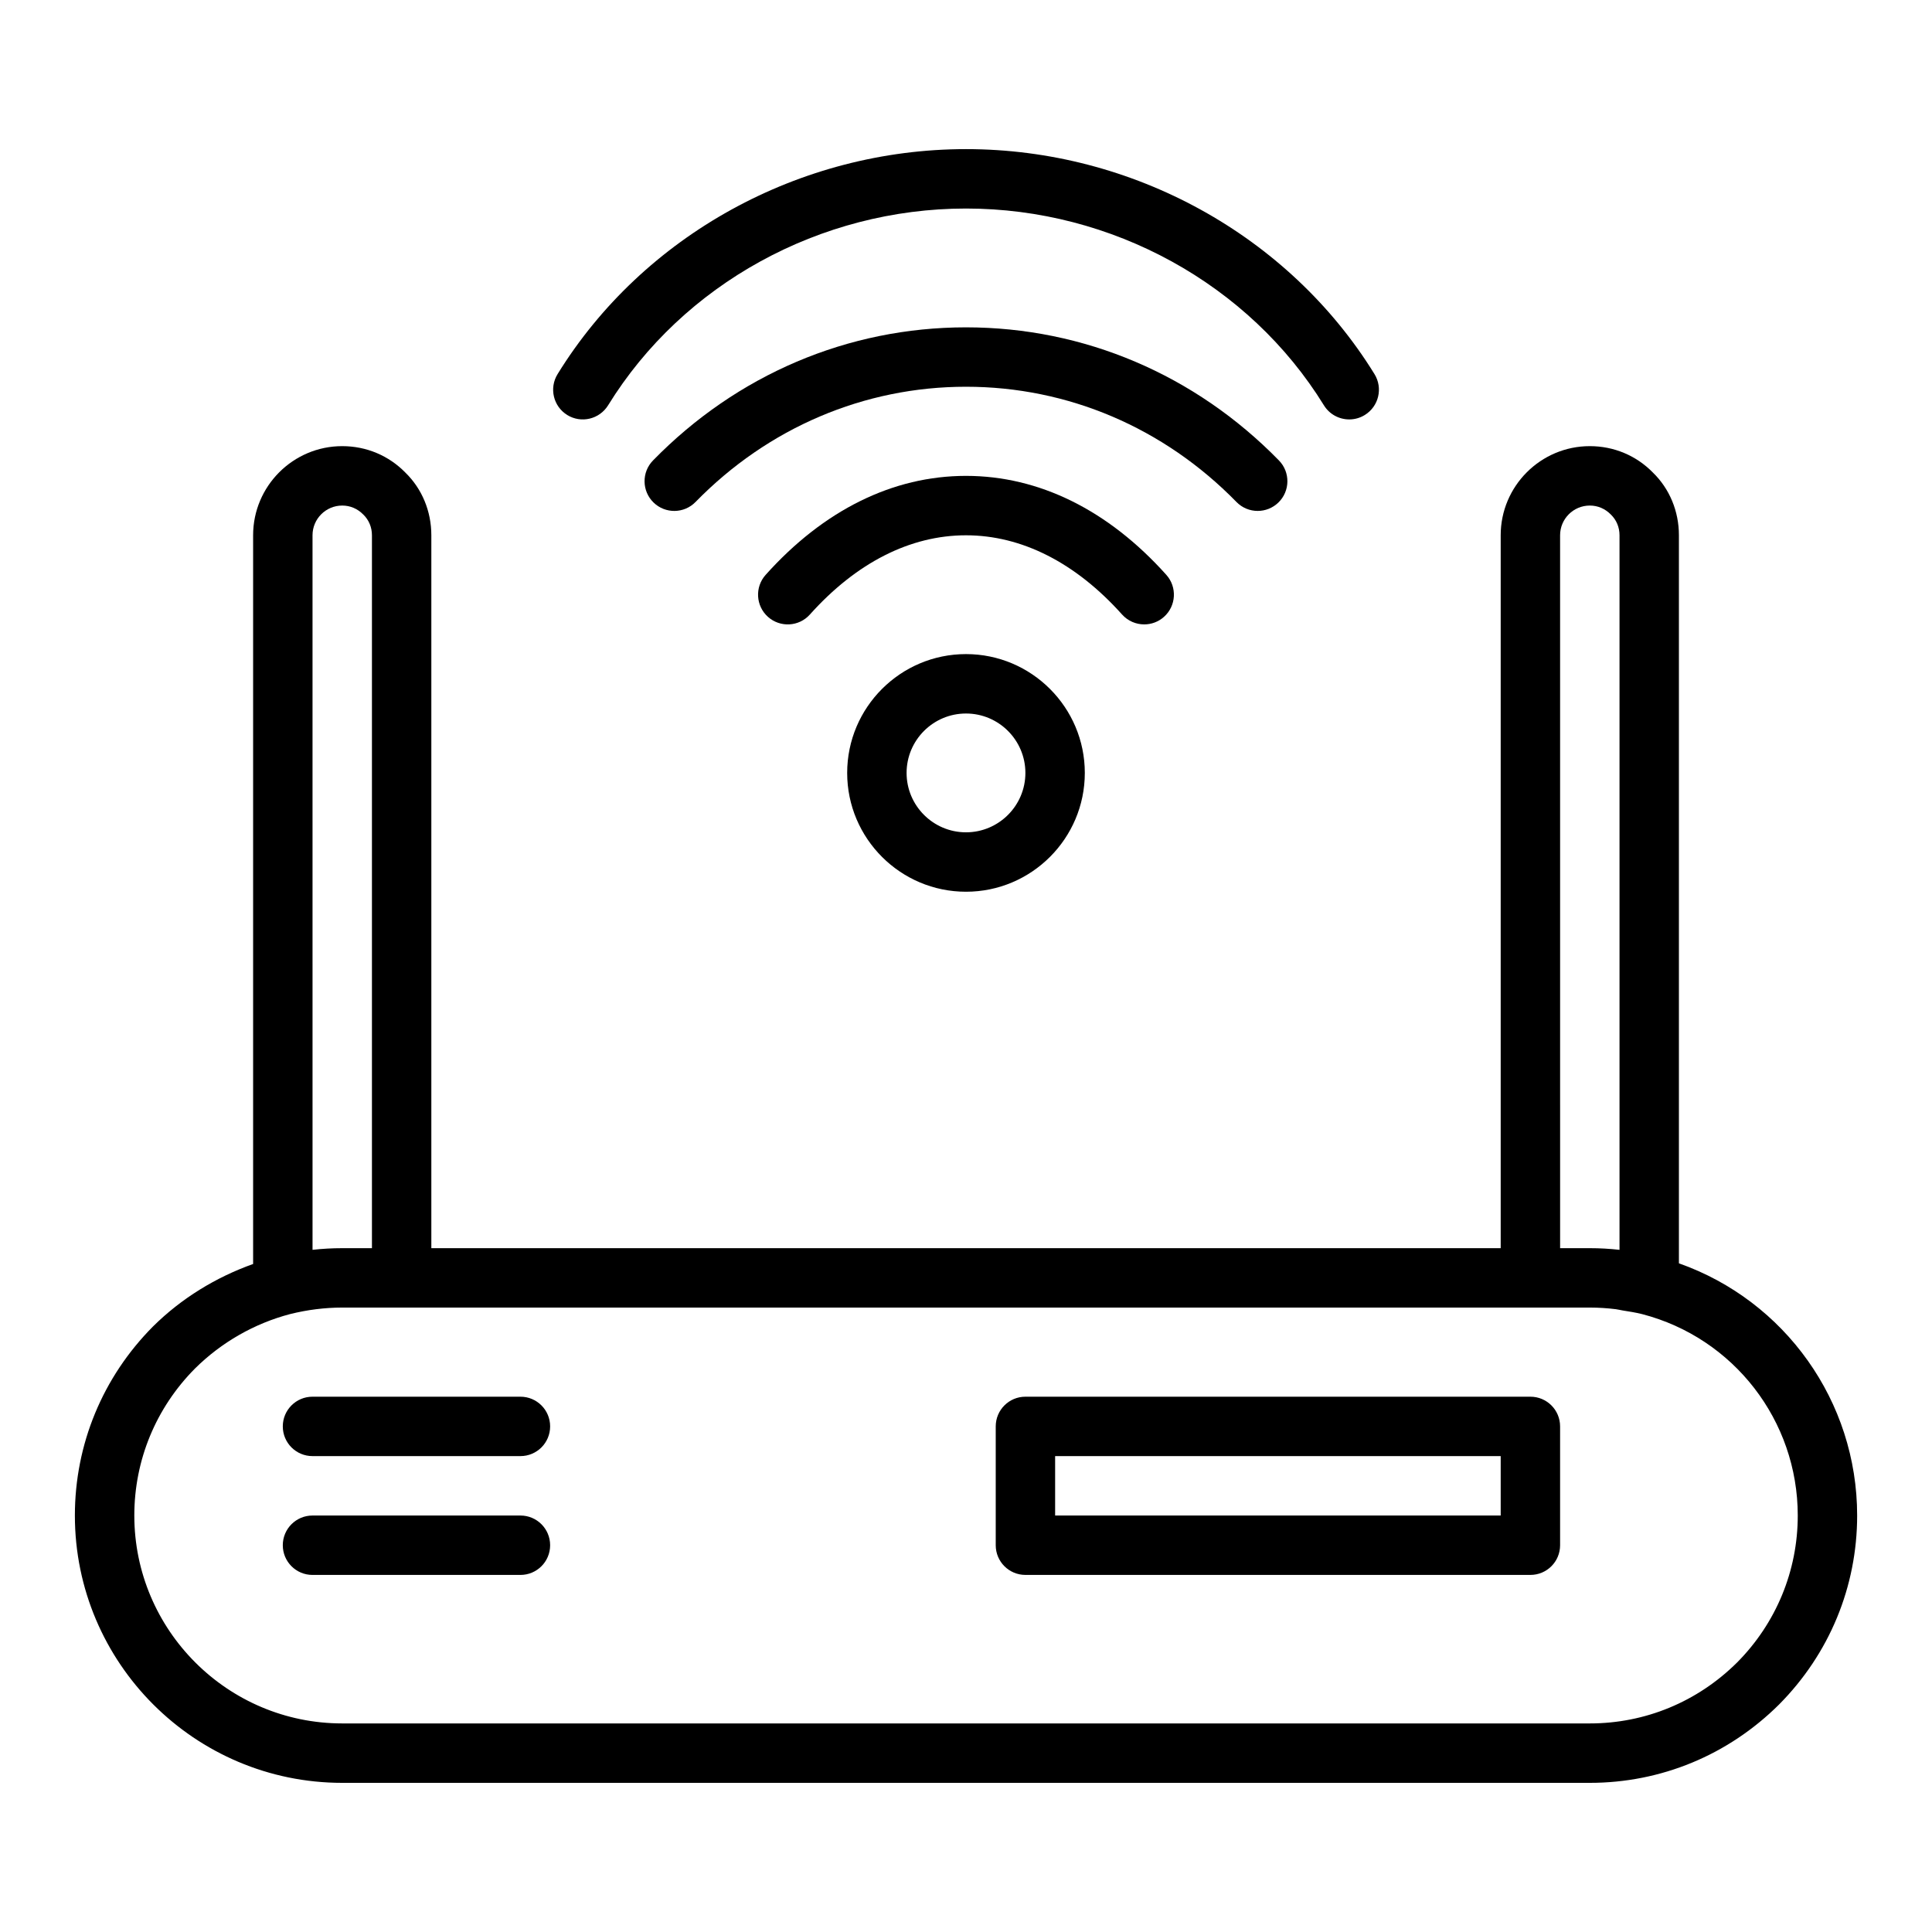 <?xml version="1.0" encoding="UTF-8"?>
<!-- Uploaded to: ICON Repo, www.iconrepo.com, Generator: ICON Repo Mixer Tools -->
<svg fill="#000000" width="800px" height="800px" version="1.1" viewBox="144 144 512 512" xmlns="http://www.w3.org/2000/svg">
 <g>
  <path d="m588.93 478.8v-192.95c0-6.383-2.492-12.332-6.871-16.594-4.414-4.527-10.355-7.023-16.742-7.023-13.023 0-23.617 10.594-23.617 23.617v188.93l-283.39-0.004v-188.93c0-6.383-2.492-12.332-6.871-16.594-4.414-4.523-10.355-7.019-16.742-7.019-13.023 0-23.617 10.594-23.617 23.617v193.12c-9.891 3.535-18.992 9.09-26.531 16.559-13.352 13.441-20.703 31.238-20.703 50.098 0 39.066 31.781 70.848 70.848 70.848h330.62c18.859 0 36.652-7.348 50.145-20.75 13.355-13.445 20.707-31.242 20.707-50.098 0-30.266-19.137-56.918-47.234-66.832zm-31.488-192.95c0-4.34 3.527-7.871 7.871-7.871 2.098 0 4.043 0.805 5.613 2.41 1.453 1.418 2.262 3.356 2.262 5.461v189.37c-2.629-0.293-5.258-0.441-7.871-0.441h-7.871zm-330.62 0c0-4.34 3.527-7.871 7.871-7.871 2.098 0 4.043 0.805 5.613 2.41 1.453 1.418 2.262 3.356 2.262 5.461v188.93h-7.871c-2.613 0-5.242 0.145-7.871 0.438zm377.51 298.74c-10.484 10.41-24.336 16.137-39.012 16.137h-330.62c-30.383 0-55.105-24.723-55.105-55.105 0-14.676 5.727-28.527 16.09-38.961 7.004-6.941 15.742-11.93 25.184-14.414 4.59-1.145 9.242-1.727 13.832-1.727h330.62c2.293 0 4.598 0.148 6.906 0.434 0.605 0.074 1.203 0.242 1.809 0.336 1.707 0.27 3.418 0.535 5.113 0.957 24.305 6.297 41.277 28.238 41.277 53.379 0 14.672-5.727 28.527-16.09 38.965z"/>
  <path d="m549.57 514.14h-133.82c-4.352 0-7.871 3.519-7.871 7.871v31.488c0 4.352 3.519 7.871 7.871 7.871h133.82c4.352 0 7.871-3.519 7.871-7.871v-31.488c0-4.352-3.519-7.871-7.871-7.871zm-7.871 31.488h-118.08v-15.742h118.08z"/>
  <path d="m281.92 514.14h-55.105c-4.352 0-7.871 3.519-7.871 7.871s3.519 7.871 7.871 7.871h55.105c4.352 0 7.871-3.519 7.871-7.871s-3.519-7.871-7.871-7.871z"/>
  <path d="m281.92 545.63h-55.105c-4.352 0-7.871 3.519-7.871 7.871 0 4.352 3.519 7.871 7.871 7.871h55.105c4.352 0 7.871-3.519 7.871-7.871 0-4.352-3.519-7.871-7.871-7.871z"/>
  <path d="m477.3 279.4c1.984 0 3.965-0.746 5.504-2.242 3.106-3.035 3.168-8.023 0.129-11.133-22.223-22.75-51.68-35.277-82.938-35.277s-60.715 12.527-82.941 35.277c-3.035 3.109-2.977 8.094 0.129 11.133 3.121 3.043 8.094 2.988 11.141-0.129 19.234-19.695 44.688-30.539 71.672-30.539s52.438 10.844 71.672 30.535c1.543 1.582 3.586 2.375 5.633 2.375z"/>
  <path d="m441.36 306.85c1.555 1.738 3.707 2.621 5.867 2.621 1.875 0 3.75-0.66 5.25-2.008 3.238-2.902 3.512-7.879 0.613-11.117-15.371-17.164-33.73-26.234-53.094-26.234s-37.723 9.07-53.098 26.238c-2.898 3.238-2.621 8.215 0.613 11.117 3.231 2.894 8.219 2.633 11.117-0.613 12.301-13.738 26.605-20.996 41.367-20.996 14.758 0 29.066 7.258 41.363 20.992z"/>
  <path d="m294.32 253.98c3.699 2.289 8.539 1.125 10.832-2.566 19.828-32.168 56.176-52.152 94.852-52.152s75.023 19.984 94.848 52.152c1.492 2.414 4.066 3.738 6.711 3.738 1.406 0 2.836-0.375 4.121-1.172 3.707-2.281 4.852-7.129 2.574-10.832-22.68-36.781-64.16-59.629-108.25-59.629s-85.578 22.852-108.25 59.633c-2.277 3.699-1.133 8.551 2.57 10.828z"/>
  <path d="m368.51 348.83c0 17.363 14.121 31.488 31.488 31.488s31.488-14.125 31.488-31.488-14.121-31.488-31.488-31.488-31.488 14.125-31.488 31.488zm47.23 0c0 8.684-7.066 15.742-15.742 15.742-8.68 0-15.742-7.062-15.742-15.742 0-8.684 7.066-15.742 15.742-15.742 8.676-0.004 15.742 7.059 15.742 15.742z"/>
 </g>
</svg>